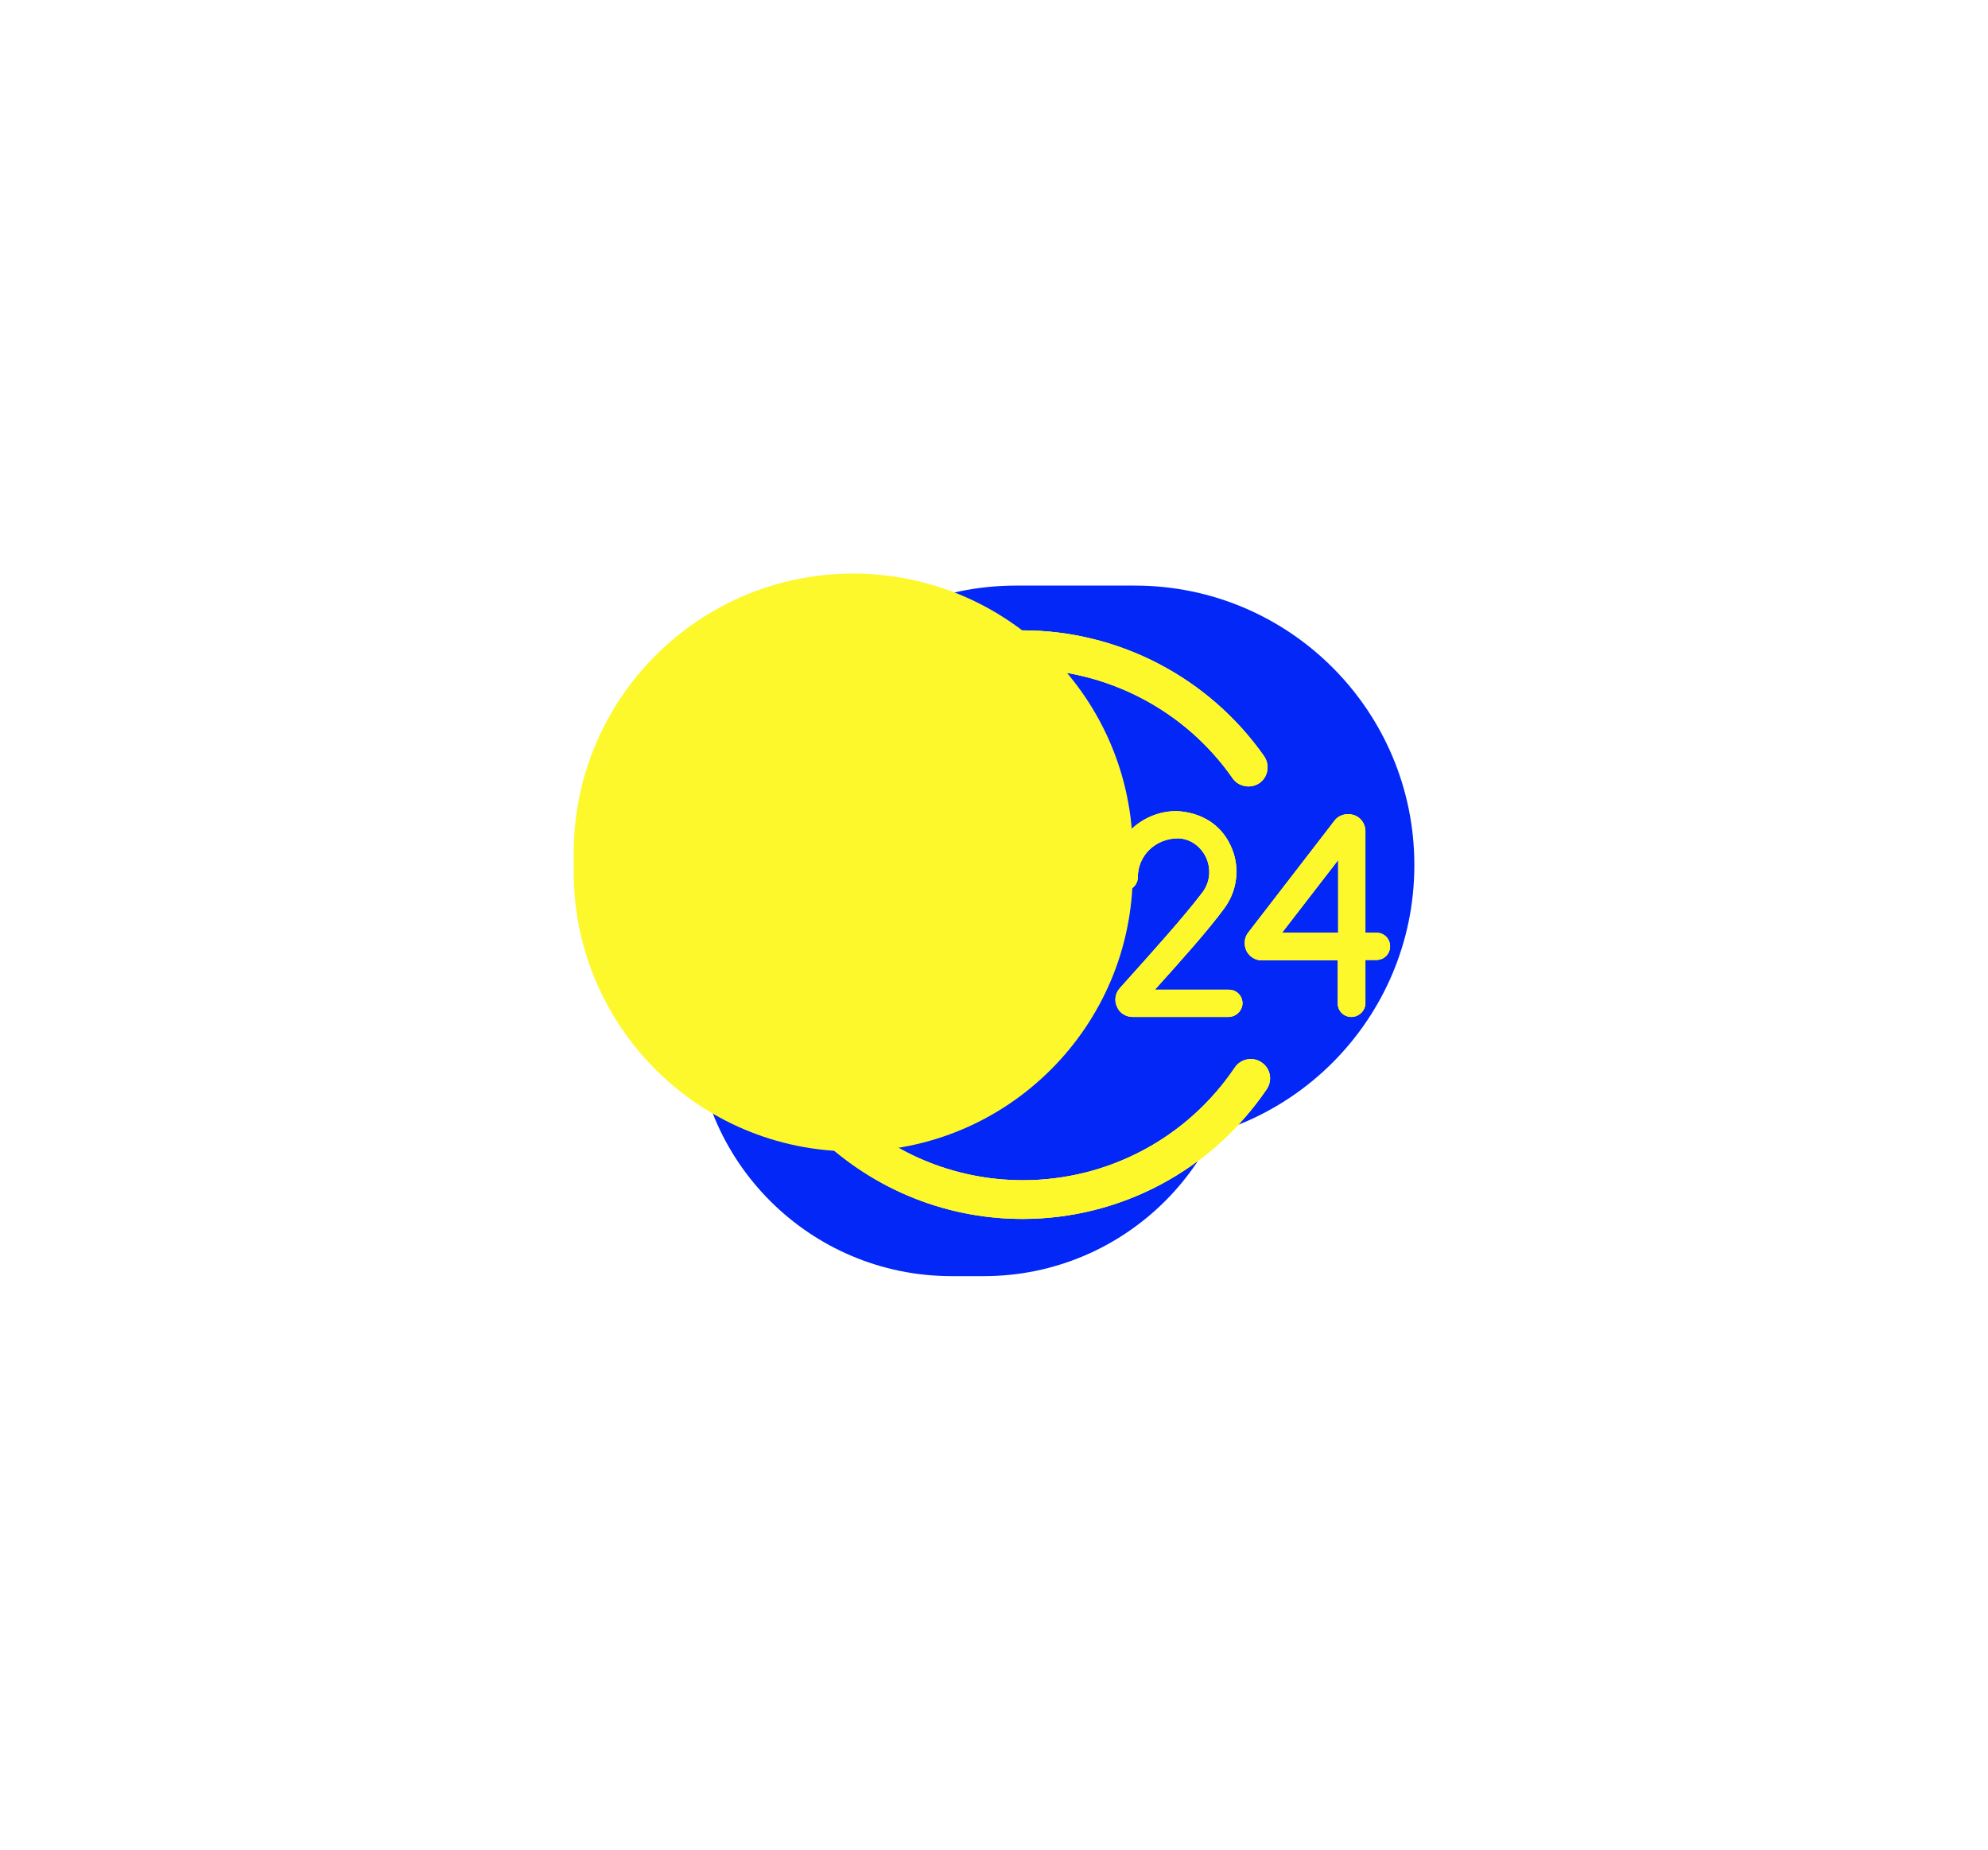 <?xml version="1.0" encoding="UTF-8" standalone="no"?><svg xmlns="http://www.w3.org/2000/svg" xmlns:xlink="http://www.w3.org/1999/xlink" fill="none" height="3171.3" preserveAspectRatio="xMidYMid meet" style="fill: none" version="1" viewBox="0.6 0.6 3407.7 3171.3" width="3407.7" zoomAndPan="magnify"><g filter="url(#a)"><g id="change1_1"><path d="M1686.84 1308.69H1631.91C1388.93 1308.69 1191.96 1505.66 1191.96 1748.64C1191.96 1991.62 1388.93 2188.59 1631.91 2188.59H1686.84C1929.82 2188.59 2126.79 1991.62 2126.79 1748.64C2126.79 1505.66 1929.82 1308.69 1686.84 1308.69Z" fill="#0227f6"/></g><g id="change2_1"><path d="M1945.81 1004.6H1742.76C1478.11 1004.6 1263.57 1219.14 1263.57 1483.79C1263.57 1748.44 1478.11 1962.98 1742.76 1962.98H1945.81C2210.46 1962.98 2425 1748.44 2425 1483.79C2425 1219.14 2210.46 1004.6 1945.81 1004.6Z" fill="#0227f6"/></g><g id="change3_1"><path d="M1942.38 1495.56V1463.19C1942.38 1198.54 1727.84 984 1463.19 984C1198.54 984 984 1198.54 984 1463.19V1495.56C984 1760.21 1198.54 1974.75 1463.19 1974.75C1727.84 1974.75 1942.38 1760.21 1942.38 1495.56Z" fill="#fdf82c"/></g></g><g filter="url(#b)" id="change4_3" opacity="0.5"><path d="M1753.41 2090.49C1475.62 2090.49 1248.86 1864.46 1248.86 1585.94C1248.86 1308.15 1474.89 1081.39 1753.41 1081.39C1918.19 1081.39 2072.76 1162.32 2167.55 1297.21C2177.76 1312.52 2174.11 1332.94 2159.53 1343.14C2144.95 1353.35 2123.8 1349.71 2113.59 1335.12C2031.93 1217.74 1897.05 1147.74 1754.14 1147.74C1512.8 1147.74 1315.94 1343.87 1315.94 1585.94C1315.94 1827.28 1512.07 2024.14 1754.14 2024.14C1899.96 2024.14 2035.58 1951.96 2117.24 1830.92C2127.45 1815.61 2148.59 1811.96 2163.17 1822.17C2178.49 1832.38 2182.13 1852.8 2171.92 1868.11C2077.14 2007.37 1921.11 2090.49 1753.41 2090.49ZM2130.36 1720.83C2130.36 1707.7 2120.15 1697.49 2107.03 1697.49H1980.17C2025.37 1647.18 2070.58 1596.88 2099.01 1558.23C2122.34 1526.88 2126.72 1485.32 2109.95 1450.32C2093.91 1415.33 2061.1 1393.45 2017.35 1391.26C1955.38 1391.26 1904.34 1442.3 1904.34 1504.28C1904.34 1517.4 1914.55 1527.61 1927.67 1527.61C1940.79 1527.61 1951 1517.4 1951 1504.28C1951 1467.82 1980.89 1437.93 2020.27 1437.93C2040.68 1438.66 2058.18 1451.05 2067.66 1470.01C2077.14 1490.42 2074.95 1513.03 2061.83 1530.53C2029.74 1572.81 1977.25 1631.14 1926.21 1688.02L1920.38 1694.58C1912.36 1703.33 1910.17 1715.72 1915.27 1726.66C1919.65 1737.6 1930.59 1744.16 1942.25 1744.16H2106.3C2119.43 1744.16 2130.36 1733.22 2130.36 1720.83ZM2341.08 1720.83V1646.46H2360.04C2373.16 1646.46 2383.37 1636.25 2383.37 1623.12C2383.37 1610 2373.16 1599.79 2360.04 1599.79H2341.08V1425.53C2341.08 1413.14 2333.06 1401.47 2320.66 1397.83C2309 1394.18 2295.14 1397.83 2287.85 1408.03L2140.57 1599.06C2133.28 1607.81 2132.55 1620.21 2136.93 1630.41C2142.03 1640.62 2152.24 1647.18 2163.17 1647.18H2293.69V1720.83C2293.69 1733.95 2303.89 1744.16 2317.02 1744.16C2330.14 1744.16 2341.08 1733.22 2341.08 1720.83ZM2177.03 1627.5C2177.03 1626.77 2177.03 1626.77 2177.03 1627.5V1627.5ZM2294.42 1475.11V1599.79H2198.17L2294.42 1475.11ZM1753.41 1279.71C1735.18 1279.71 1719.87 1294.29 1719.87 1313.25V1553.13H1580.61C1562.38 1553.13 1547.07 1567.71 1547.07 1586.67C1547.07 1604.9 1561.65 1620.21 1580.61 1620.21H1752.68C1770.91 1620.21 1786.22 1605.62 1786.22 1586.67V1313.25C1786.22 1295.02 1771.64 1279.71 1753.41 1279.71Z" fill="#fdf82c"/></g><g filter="url(#c)" id="change4_1"><path d="M1753.41 2090.49C1475.62 2090.49 1248.86 1864.46 1248.86 1585.94C1248.86 1308.15 1474.89 1081.39 1753.41 1081.39C1918.19 1081.39 2072.76 1162.32 2167.55 1297.21C2177.76 1312.52 2174.11 1332.94 2159.53 1343.14C2144.95 1353.35 2123.8 1349.71 2113.59 1335.12C2031.93 1217.74 1897.05 1147.74 1754.14 1147.74C1512.8 1147.74 1315.94 1343.87 1315.94 1585.94C1315.94 1827.28 1512.07 2024.14 1754.14 2024.14C1899.96 2024.14 2035.58 1951.96 2117.24 1830.92C2127.45 1815.61 2148.59 1811.96 2163.17 1822.17C2178.49 1832.38 2182.13 1852.8 2171.92 1868.11C2077.14 2007.37 1921.11 2090.49 1753.41 2090.49ZM2130.36 1720.83C2130.36 1707.7 2120.15 1697.49 2107.03 1697.49H1980.17C2025.37 1647.18 2070.58 1596.88 2099.01 1558.23C2122.34 1526.88 2126.72 1485.32 2109.95 1450.32C2093.91 1415.33 2061.1 1393.45 2017.35 1391.26C1955.38 1391.26 1904.34 1442.3 1904.34 1504.28C1904.34 1517.4 1914.55 1527.61 1927.67 1527.61C1940.79 1527.61 1951 1517.4 1951 1504.28C1951 1467.82 1980.89 1437.93 2020.27 1437.93C2040.68 1438.66 2058.18 1451.05 2067.66 1470.01C2077.14 1490.42 2074.95 1513.03 2061.83 1530.53C2029.74 1572.81 1977.25 1631.14 1926.21 1688.02L1920.38 1694.58C1912.36 1703.33 1910.17 1715.72 1915.27 1726.66C1919.65 1737.6 1930.59 1744.16 1942.25 1744.16H2106.3C2119.43 1744.16 2130.36 1733.22 2130.36 1720.83ZM2341.08 1720.83V1646.46H2360.04C2373.16 1646.46 2383.37 1636.25 2383.37 1623.12C2383.37 1610 2373.16 1599.79 2360.04 1599.79H2341.08V1425.53C2341.08 1413.14 2333.06 1401.47 2320.66 1397.83C2309 1394.18 2295.14 1397.83 2287.85 1408.03L2140.57 1599.06C2133.28 1607.81 2132.55 1620.21 2136.93 1630.41C2142.03 1640.62 2152.24 1647.18 2163.17 1647.18H2293.69V1720.83C2293.69 1733.95 2303.89 1744.16 2317.02 1744.16C2330.14 1744.16 2341.08 1733.22 2341.08 1720.83ZM2177.03 1627.5C2177.03 1626.77 2177.03 1626.77 2177.03 1627.5V1627.5ZM2294.42 1475.11V1599.79H2198.17L2294.42 1475.11ZM1753.41 1279.71C1735.18 1279.71 1719.87 1294.29 1719.87 1313.25V1553.13H1580.61C1562.38 1553.13 1547.07 1567.71 1547.07 1586.67C1547.07 1604.9 1561.65 1620.21 1580.61 1620.21H1752.68C1770.91 1620.21 1786.22 1605.62 1786.22 1586.67V1313.25C1786.22 1295.02 1771.64 1279.71 1753.41 1279.71Z" fill="#fdf82c"/></g><g id="change4_2"><path d="M1753.41 2090.49C1475.62 2090.49 1248.86 1864.46 1248.86 1585.94C1248.86 1308.15 1474.89 1081.39 1753.41 1081.39C1918.19 1081.39 2072.76 1162.32 2167.55 1297.21C2177.76 1312.52 2174.11 1332.94 2159.53 1343.14C2144.95 1353.35 2123.8 1349.71 2113.59 1335.12C2031.93 1217.74 1897.05 1147.74 1754.14 1147.74C1512.8 1147.74 1315.94 1343.87 1315.94 1585.94C1315.94 1827.28 1512.07 2024.14 1754.14 2024.14C1899.96 2024.14 2035.58 1951.96 2117.24 1830.92C2127.45 1815.61 2148.59 1811.96 2163.17 1822.17C2178.49 1832.38 2182.13 1852.8 2171.92 1868.11C2077.14 2007.37 1921.11 2090.49 1753.41 2090.49ZM2130.36 1720.83C2130.36 1707.7 2120.15 1697.49 2107.03 1697.49H1980.17C2025.37 1647.18 2070.58 1596.88 2099.01 1558.23C2122.34 1526.88 2126.72 1485.32 2109.95 1450.32C2093.91 1415.33 2061.1 1393.45 2017.35 1391.26C1955.38 1391.26 1904.34 1442.3 1904.34 1504.28C1904.34 1517.4 1914.55 1527.61 1927.67 1527.61C1940.79 1527.61 1951 1517.4 1951 1504.28C1951 1467.82 1980.89 1437.93 2020.27 1437.93C2040.68 1438.66 2058.18 1451.05 2067.66 1470.01C2077.14 1490.42 2074.95 1513.03 2061.83 1530.53C2029.74 1572.81 1977.25 1631.14 1926.21 1688.02L1920.38 1694.58C1912.36 1703.33 1910.17 1715.72 1915.27 1726.66C1919.65 1737.6 1930.59 1744.16 1942.25 1744.16H2106.3C2119.43 1744.16 2130.36 1733.22 2130.36 1720.83ZM2341.08 1720.83V1646.46H2360.04C2373.16 1646.46 2383.37 1636.25 2383.37 1623.12C2383.37 1610 2373.16 1599.79 2360.04 1599.79H2341.08V1425.53C2341.08 1413.14 2333.06 1401.47 2320.66 1397.83C2309 1394.18 2295.14 1397.83 2287.85 1408.03L2140.57 1599.06C2133.28 1607.81 2132.55 1620.21 2136.93 1630.41C2142.03 1640.62 2152.24 1647.18 2163.17 1647.18H2293.69V1720.83C2293.69 1733.95 2303.89 1744.16 2317.02 1744.16C2330.14 1744.16 2341.08 1733.22 2341.08 1720.83ZM2177.03 1627.5C2177.03 1626.77 2177.03 1626.77 2177.03 1627.5V1627.5ZM2294.42 1475.11V1599.79H2198.17L2294.42 1475.11ZM1753.41 1279.71C1735.18 1279.71 1719.87 1294.29 1719.87 1313.25V1553.13H1580.61C1562.38 1553.13 1547.07 1567.71 1547.07 1586.67C1547.07 1604.9 1561.65 1620.21 1580.61 1620.21H1752.68C1770.91 1620.21 1786.22 1605.62 1786.22 1586.67V1313.25C1786.22 1295.02 1771.64 1279.71 1753.41 1279.71Z" fill="#fdf82c"/></g><defs><filter color-interpolation-filters="sRGB" filterUnits="userSpaceOnUse" height="3171.33" id="a" width="3407.74" x="0.63" xlink:actuate="onLoad" xlink:show="other" xlink:type="simple" y="0.63"><feFlood flood-opacity="0" result="BackgroundImageFix"/><feBlend in="SourceGraphic" in2="BackgroundImageFix" result="shape"/><feGaussianBlur result="effect1_foregroundBlur_2602_2007" stdDeviation="491.685"/></filter><filter color-interpolation-filters="sRGB" filterUnits="userSpaceOnUse" height="1309.1" id="b" width="1434.51" x="1098.86" xlink:actuate="onLoad" xlink:show="other" xlink:type="simple" y="931.39"><feFlood flood-opacity="0" result="BackgroundImageFix"/><feBlend in="SourceGraphic" in2="BackgroundImageFix" result="shape"/><feGaussianBlur result="effect1_foregroundBlur_2602_2007" stdDeviation="75"/></filter><filter color-interpolation-filters="sRGB" filterUnits="userSpaceOnUse" height="1149.1" id="c" width="1274.51" x="1178.86" xlink:actuate="onLoad" xlink:show="other" xlink:type="simple" y="1011.39"><feFlood flood-opacity="0" result="BackgroundImageFix"/><feBlend in="SourceGraphic" in2="BackgroundImageFix" result="shape"/><feGaussianBlur result="effect1_foregroundBlur_2602_2007" stdDeviation="35"/></filter></defs></svg>